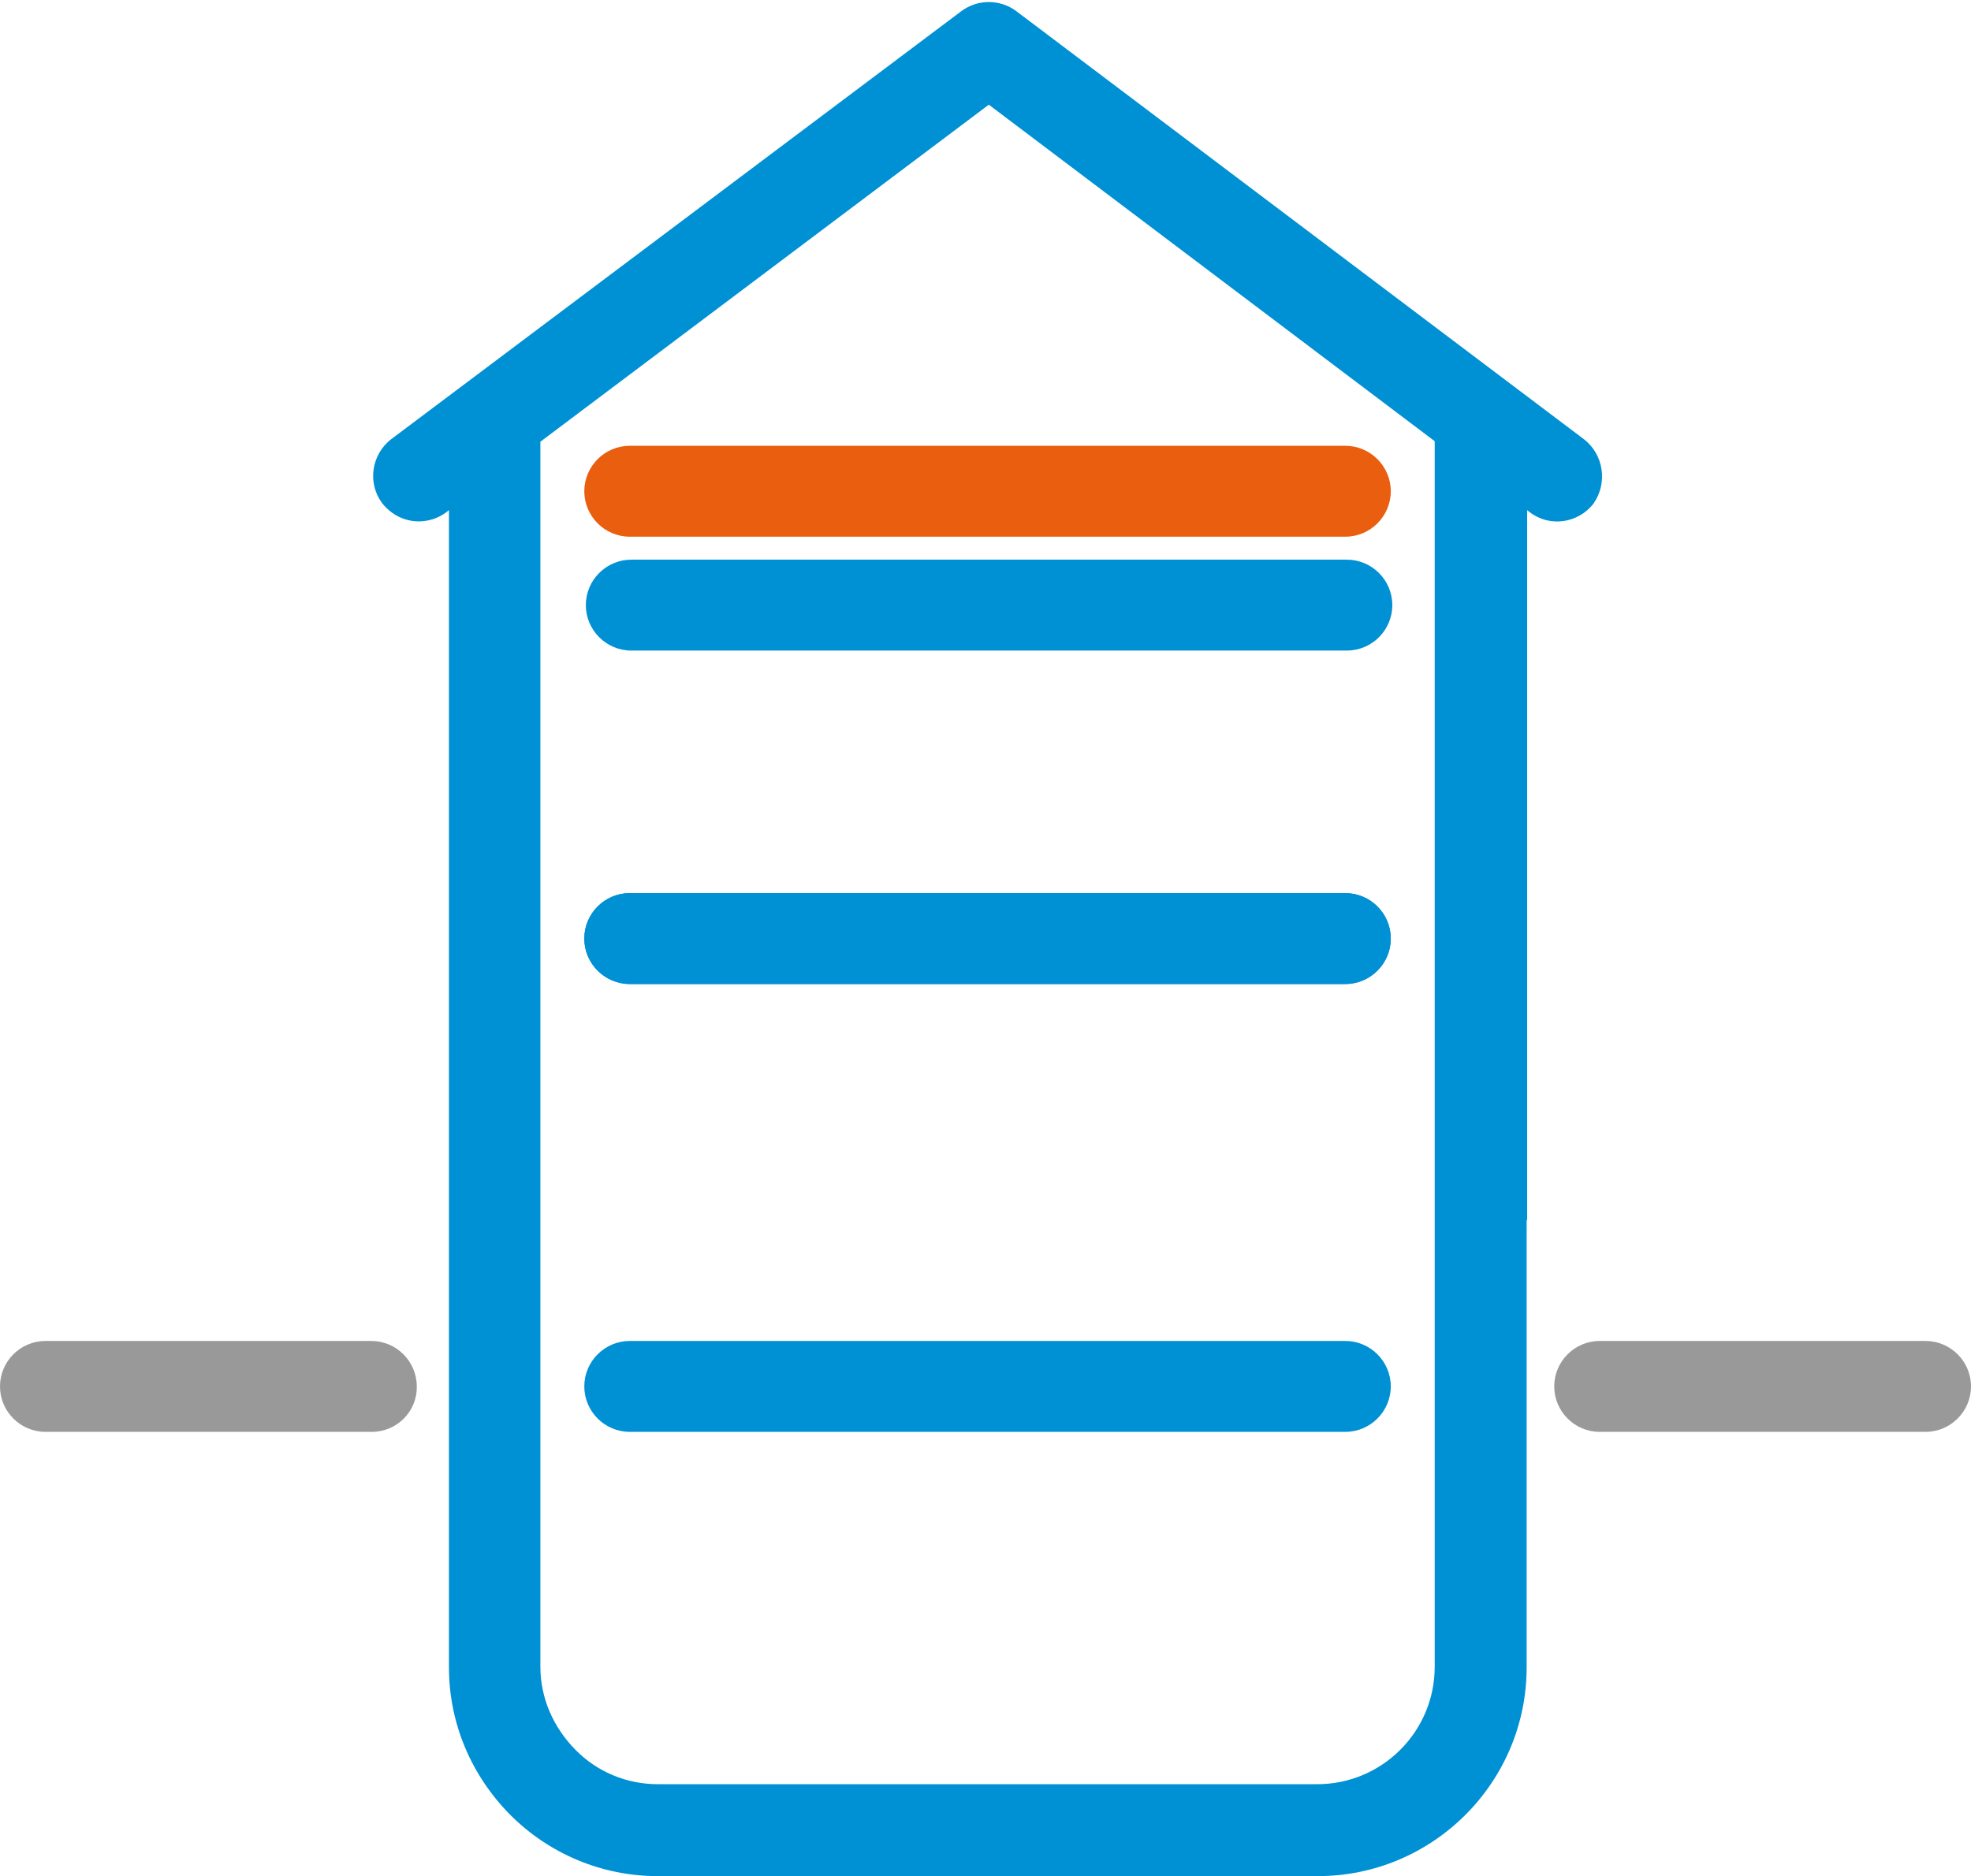<svg version="1.1" id="Ebene_1" xmlns="http://www.w3.org/2000/svg" xmlns:xlink="http://www.w3.org/1999/xlink" x="0px" y="0px"
					 viewBox="0 0 385.9 367.4" style="enable-background:new 0 0 385.9 367.4;" xml:space="preserve">
				<style type="text/css">
					.st0{fill:#999999;}
					.st1{fill:#0090D4;}
					.st2{fill:#E95E0F;}
				</style>
				<g>
					<path class="st0" d="M72.8,280.4H8.9c-4.9,0-8.9-4-8.9-8.9c0-4.9,4-8.9,8.9-8.9h63.8c4.9,0,8.9,4,8.9,8.9
						C81.7,276.4,77.7,280.4,72.8,280.4z"/>
					<path class="st0" d="M377,280.4h-63.8c-4.9,0-8.9-4-8.9-8.9c0-4.9,4-8.9,8.9-8.9H377c4.9,0,8.9,4,8.9,8.9
						C385.9,276.4,381.9,280.4,377,280.4z"/>
				</g>
				<g>
					<path class="st1" d="M263.4,262.6H123.3c-4.9,0-8.9,4-8.9,8.9c0,4.9,4,8.9,8.9,8.9h140.1c4.9,0,8.9-4,8.9-8.9
						C272.3,266.6,268.3,262.6,263.4,262.6z"/>
					<path class="st1" d="M123.3,192.7h140.1c4.9,0,8.9-4,8.9-8.9c0-4.9-4-8.9-8.9-8.9H123.3c-4.9,0-8.9,4-8.9,8.9
						C114.4,188.7,118.4,192.7,123.3,192.7z"/>
					<path class="st1" d="M310.1,86L199,2.2c-3.2-2.4-7.6-2.4-10.8,0L76.6,86c-3.9,3-4.7,8.6-1.8,12.5c1.8,2.3,4.4,3.6,7.2,3.6
						c1.9,0,3.8-0.6,5.4-1.8l0.5-0.4v133.7l0,0v92.9c0,10.9,4.3,21.1,12,28.9c7.7,7.7,18,12,28.9,12h129.2c22.5,0,40.9-18.3,40.9-40.9
						v-87.6h0.1V99.9l0.5,0.4c3.9,3,9.5,2.2,12.5-1.7C314.8,94.6,314,89,310.1,86z M280.9,238.8v87.6c0,12.7-10.3,23-23,23H128.8
						c-6.1,0-11.9-2.4-16.2-6.8s-6.8-10.1-6.8-16.2v-87.6h0V86.5l87.8-66l87.3,65.9v133.7l0,0V238.8z"/>
					<path class="st1" d="M263.4,174.9H123.3c-4.9,0-8.9,4-8.9,8.9c0,4.9,4,8.9,8.9,8.9h140.1c4.9,0,8.9-4,8.9-8.9
						C272.3,178.9,268.3,174.9,263.4,174.9z"/>
				</g>
				<path class="st1" d="M263.7,109.6l-140.1,0c-4.9,0-8.9,4-8.9,8.9c0,4.9,4,8.9,8.9,8.9l140.1,0c4.9,0,8.9-4,8.9-8.9
					C272.6,113.6,268.6,109.6,263.7,109.6z"/>
				<path class="st2" d="M263.4,87.3l-140.1,0c-4.9,0-8.9,4-8.9,8.9c0,4.9,4,8.9,8.9,8.9l140.1,0c4.9,0,8.9-4,8.9-8.9
					C272.3,91.3,268.3,87.3,263.4,87.3z"/>
				</svg>